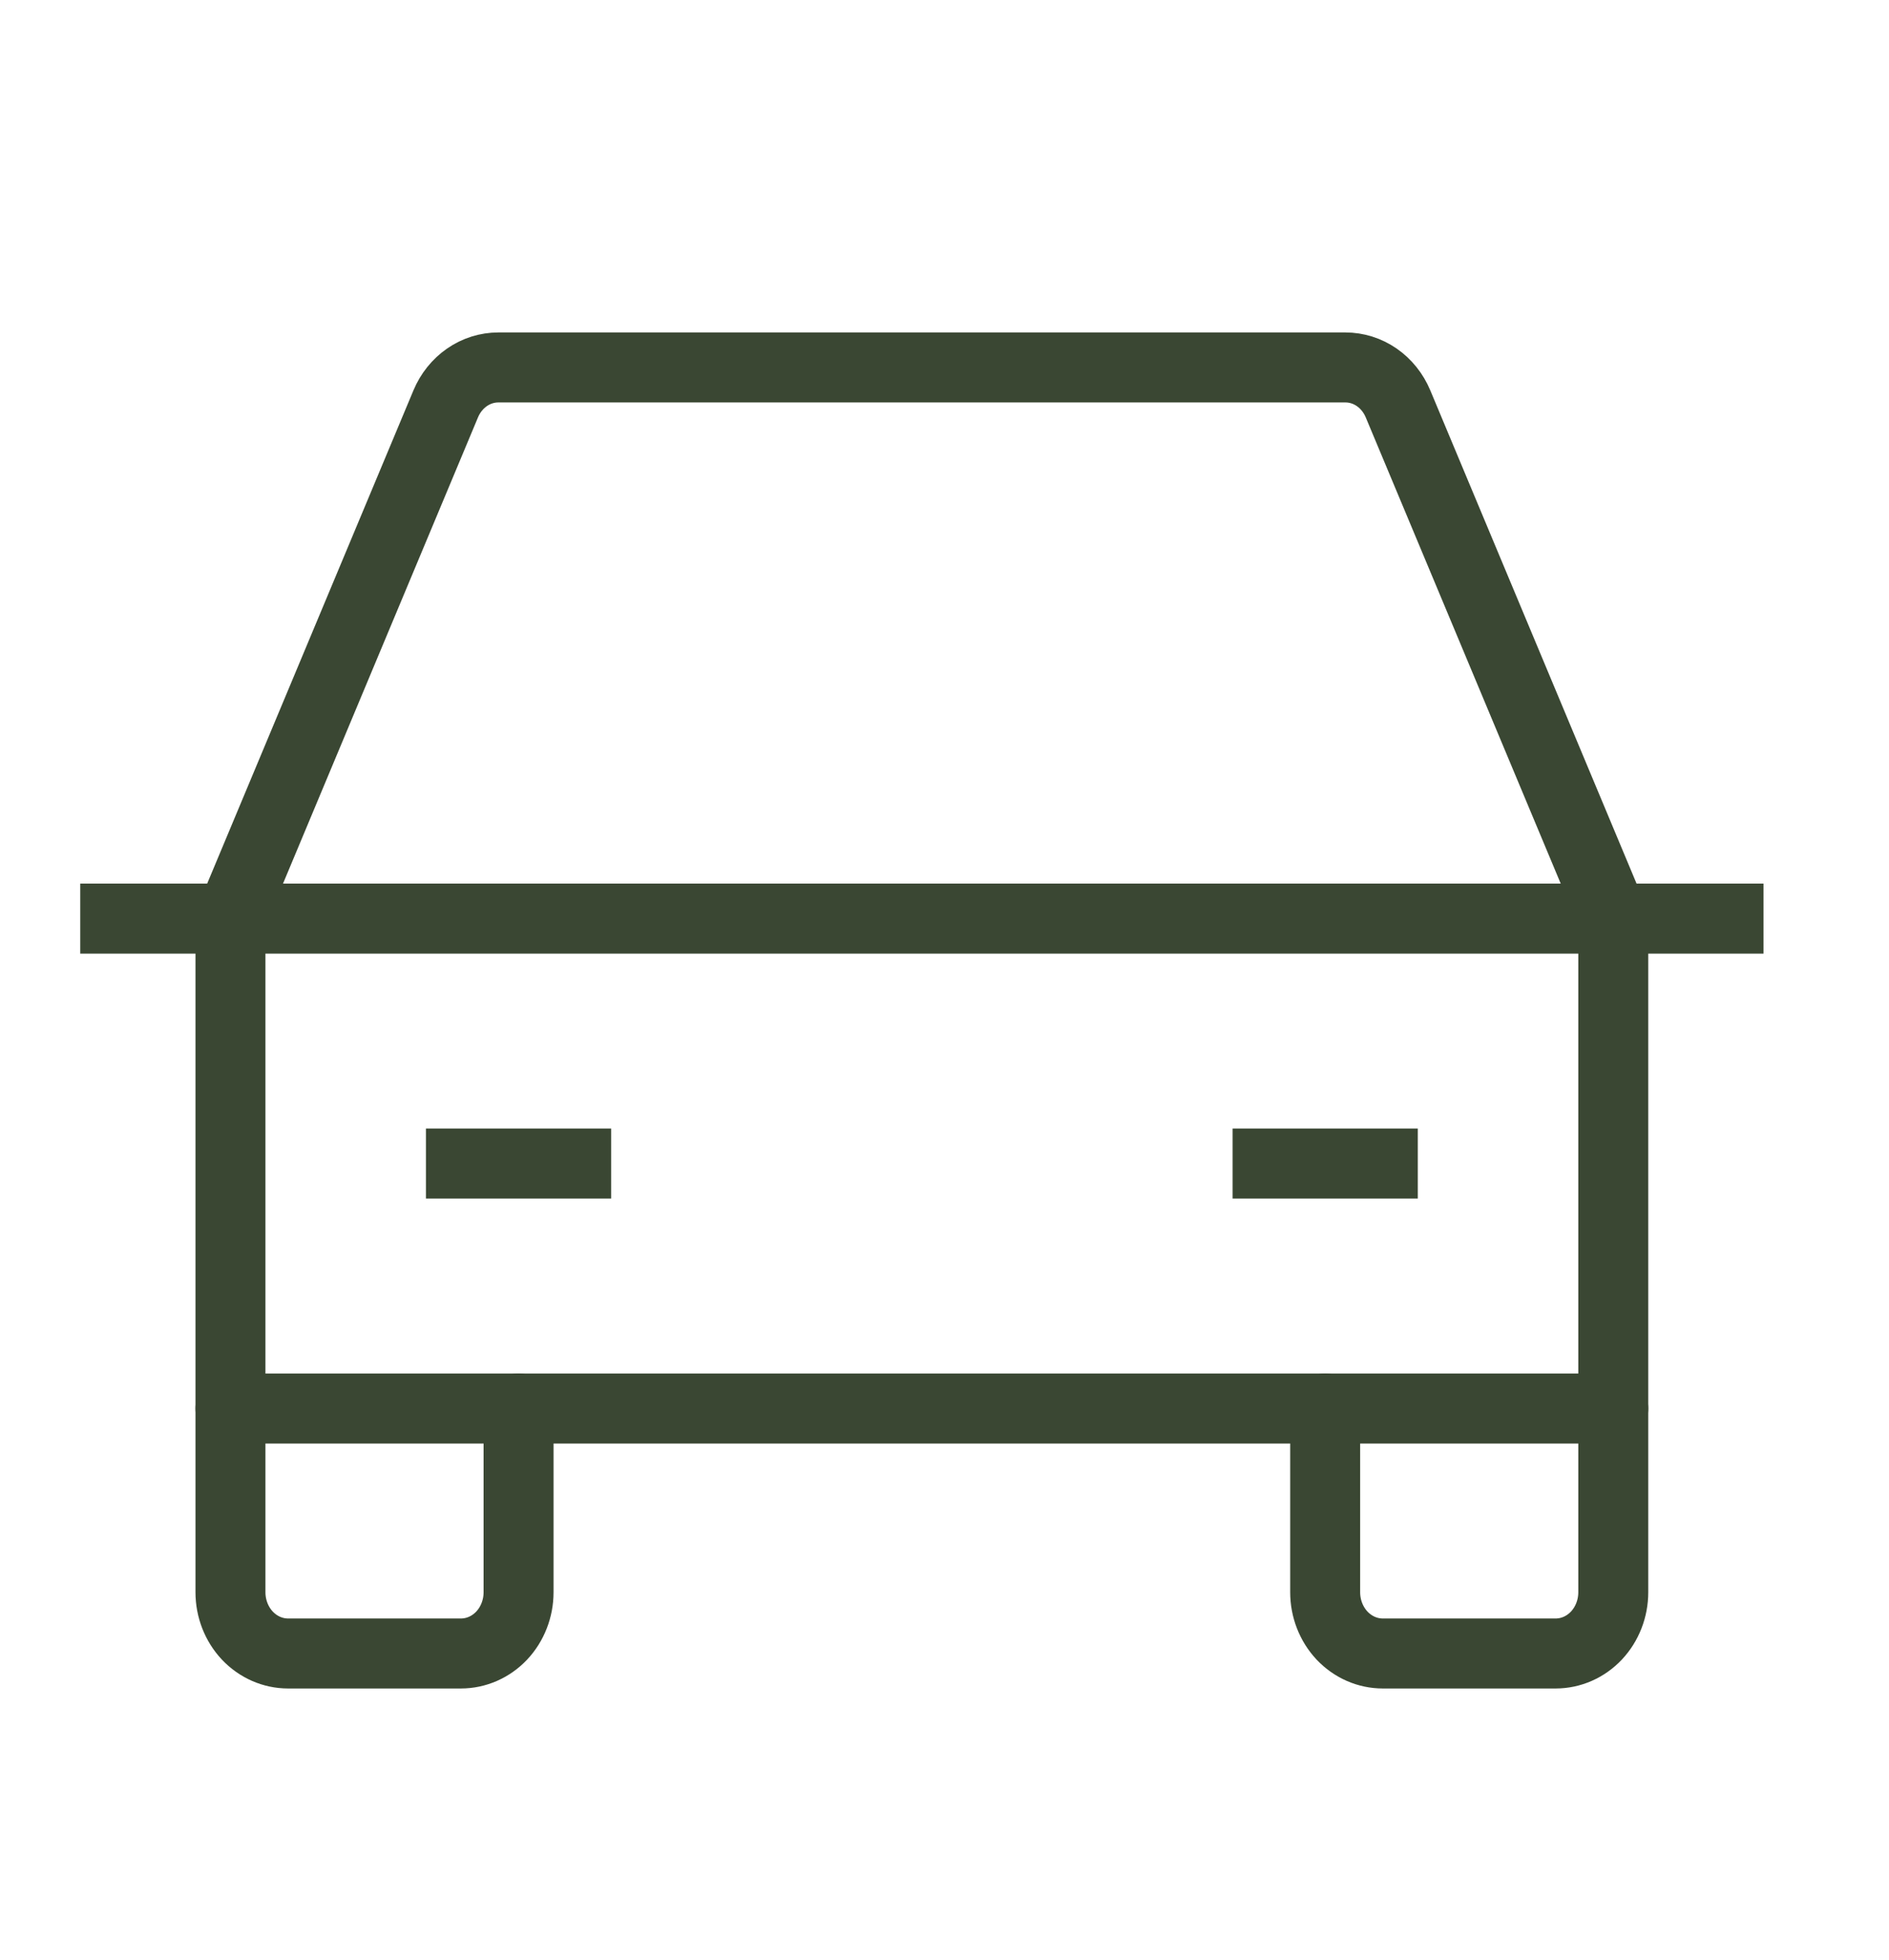 <?xml version="1.0" encoding="UTF-8"?> <svg xmlns="http://www.w3.org/2000/svg" width="27" height="28" viewBox="0 0 27 28" fill="none"><g id="Car" clip-path="url(#clip0_1021_177)"><path id="Vector" d="M1.647 13.125H24.706" stroke="#3A4733" stroke-linecap="square" stroke-linejoin="round"></path><path id="Vector_2" d="M23.059 20.125V22.75C23.059 22.982 22.972 23.205 22.818 23.369C22.663 23.533 22.454 23.625 22.235 23.625H19.765C19.546 23.625 19.337 23.533 19.182 23.369C19.028 23.205 18.941 22.982 18.941 22.75V20.125" stroke="#3A4733" stroke-linecap="round" stroke-linejoin="round"></path><path id="Vector_3" d="M7.412 20.125V22.75C7.412 22.982 7.325 23.205 7.171 23.369C7.016 23.533 6.807 23.625 6.588 23.625H4.118C3.899 23.625 3.69 23.533 3.535 23.369C3.381 23.205 3.294 22.982 3.294 22.75V20.125" stroke="#3A4733" stroke-linecap="round" stroke-linejoin="round"></path><path id="Vector_4" d="M6.588 16.625H8.235" stroke="#3A4733" stroke-linecap="square" stroke-linejoin="round"></path><path id="Vector_5" d="M18.118 16.625H19.765" stroke="#3A4733" stroke-linecap="square" stroke-linejoin="round"></path><path id="Vector_6" d="M23.059 13.125L19.982 5.77C19.917 5.615 19.812 5.484 19.678 5.391C19.545 5.299 19.389 5.25 19.229 5.25H7.124C6.964 5.25 6.808 5.299 6.675 5.391C6.541 5.484 6.436 5.615 6.371 5.77L3.294 13.125V20.125H23.059V13.125Z" stroke="#3A4733" stroke-linecap="round" stroke-linejoin="round"></path></g><defs><clipPath id="clip0_1021_177"><rect width="26.353" height="28" fill="white"></rect></clipPath></defs></svg> 